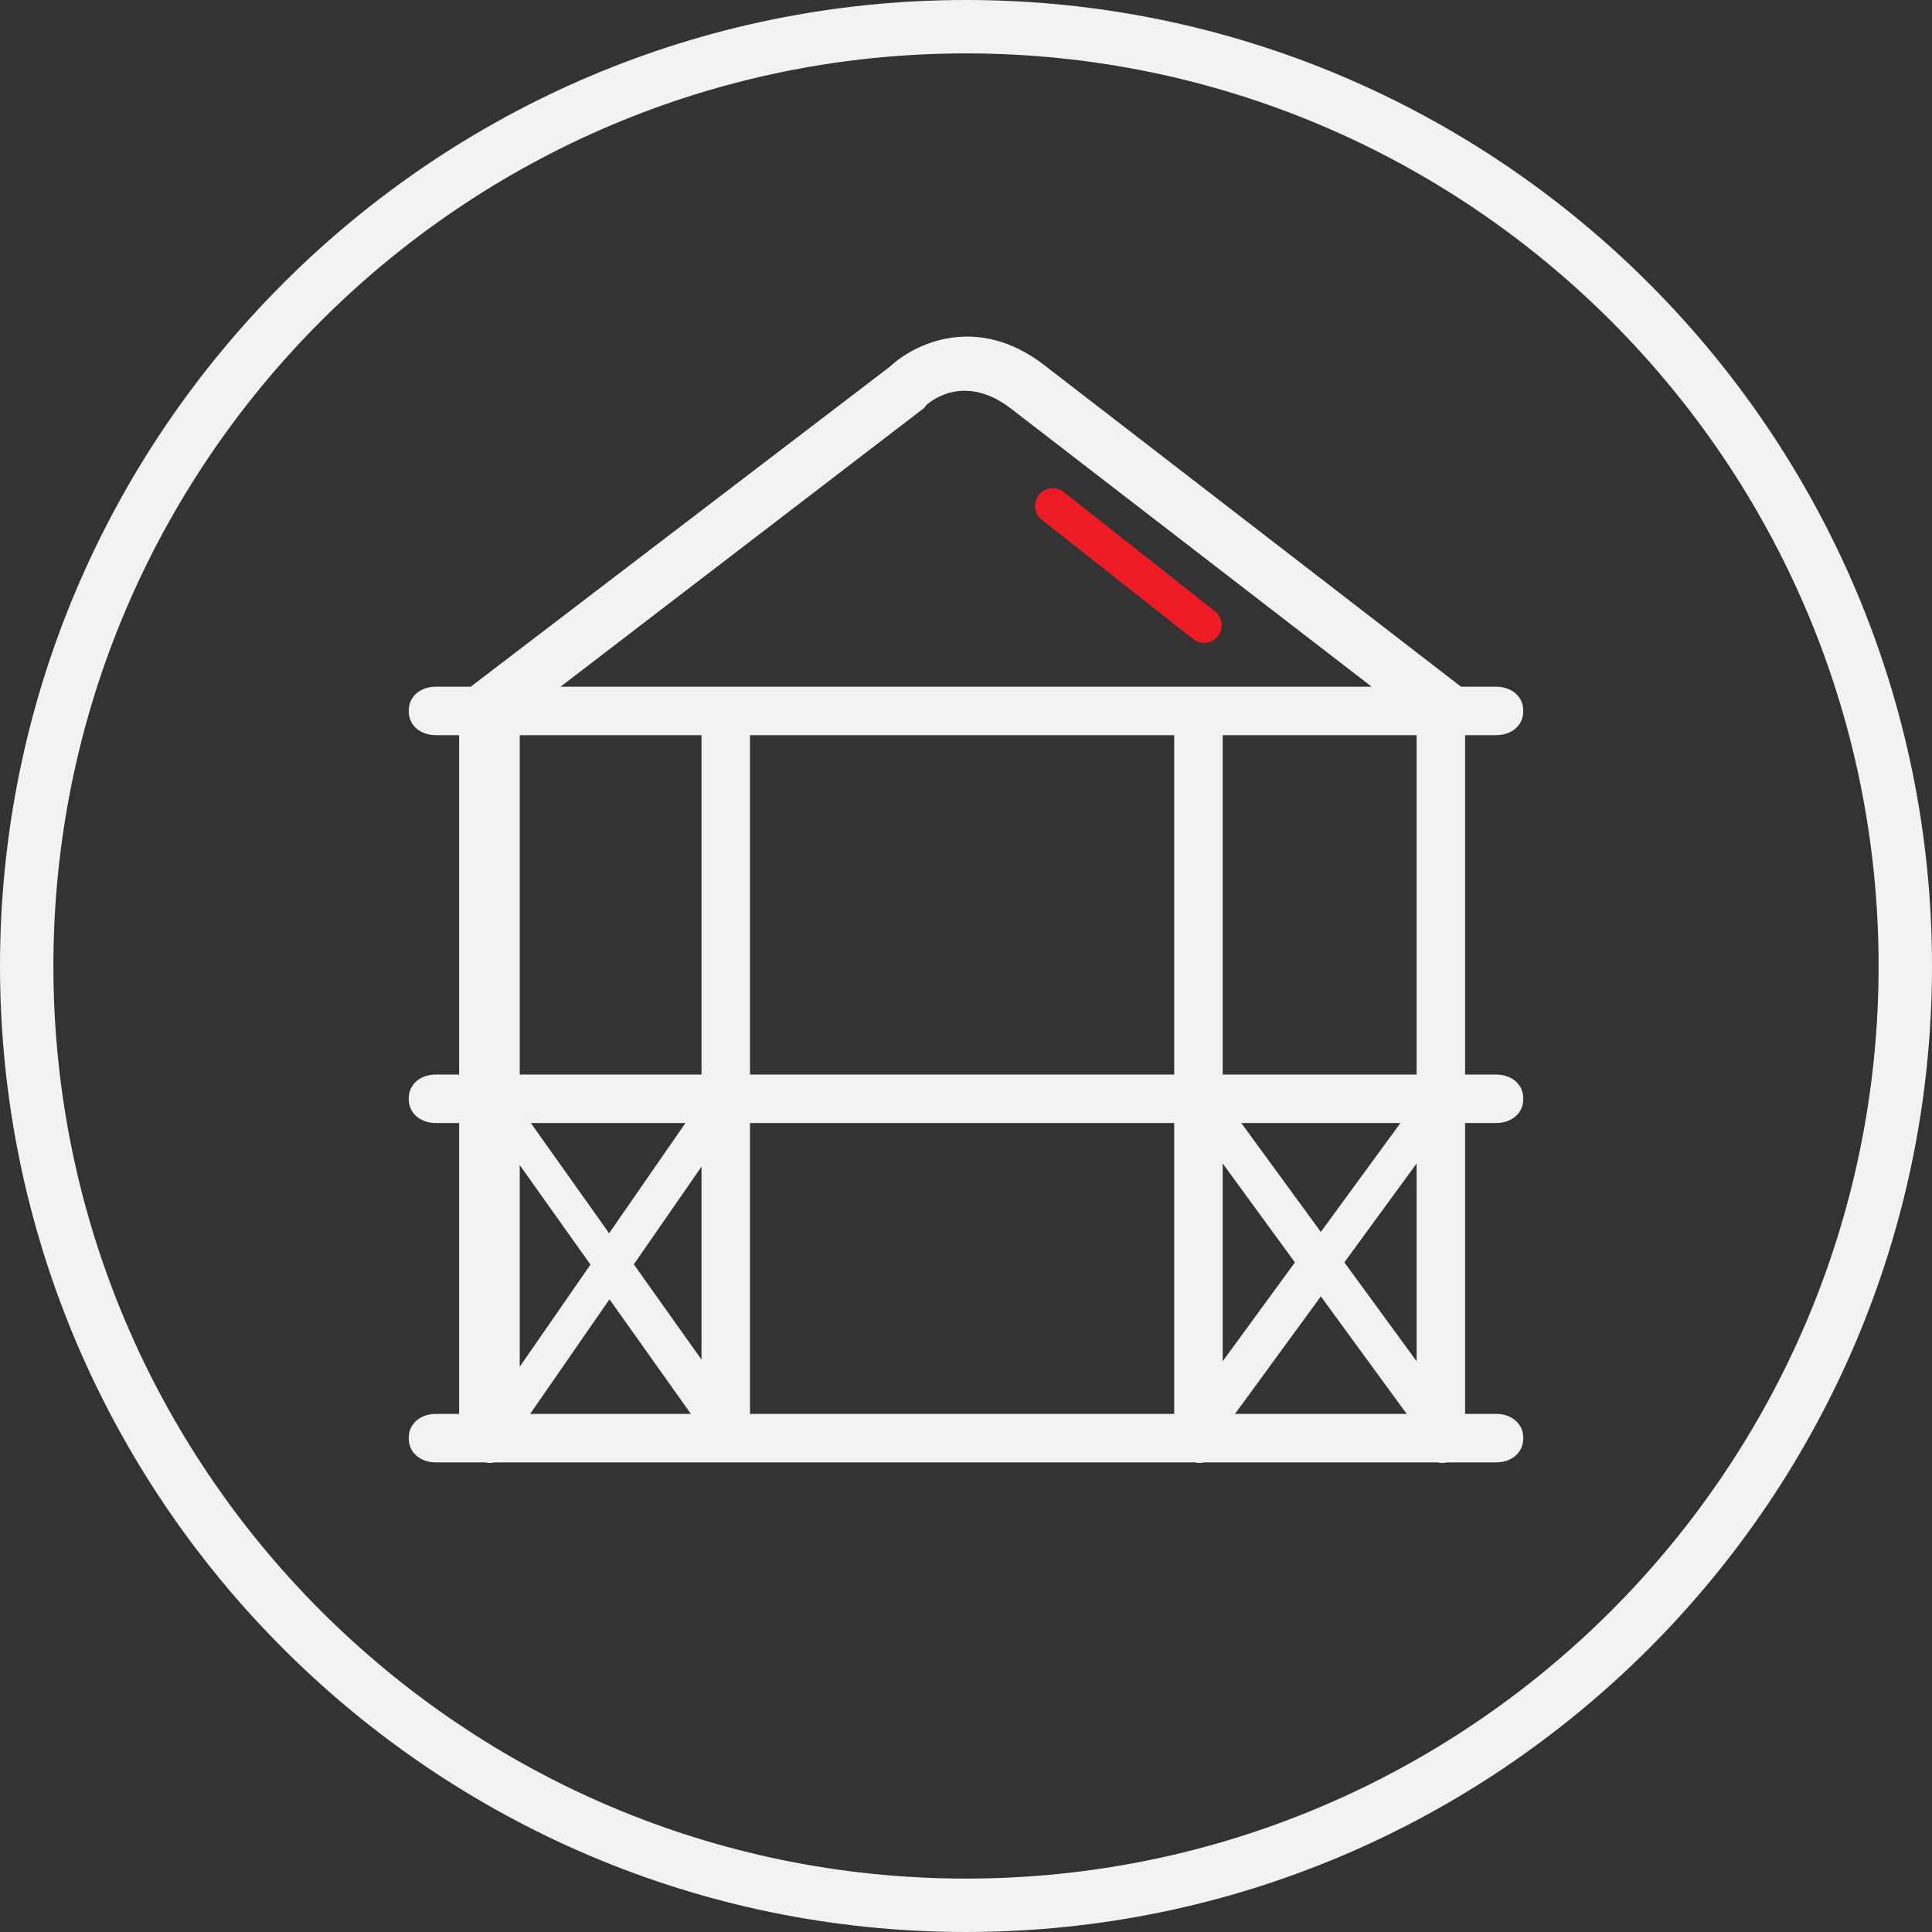 <?xml version="1.0" encoding="utf-8"?>
<!-- Generator: Adobe Illustrator 15.0.0, SVG Export Plug-In . SVG Version: 6.00 Build 0)  -->
<!DOCTYPE svg PUBLIC "-//W3C//DTD SVG 1.1//EN" "http://www.w3.org/Graphics/SVG/1.1/DTD/svg11.dtd">
<svg version="1.1" xmlns="http://www.w3.org/2000/svg" xmlns:xlink="http://www.w3.org/1999/xlink" x="0px" y="0px"
	 width="159.406px" height="159.405px" viewBox="0 0 159.406 159.405" enable-background="new 0 0 159.406 159.405"
	 xml:space="preserve">
<rect x="0" y="0" width="159.406" height="159.405" fill="#333333" stroke="none"/>
<g id="Layer_1">
	<g>
		<path fill="#ED1C24" d="M99.345,53.042c-0.316,0-0.634-0.102-0.901-0.313l-12.489-9.845c-0.633-0.499-0.741-1.415-0.243-2.047
			c0.499-0.633,1.414-0.742,2.048-0.243l12.489,9.845c0.633,0.499,0.741,1.415,0.243,2.047
			C100.203,52.852,99.776,53.042,99.345,53.042z"/>
	</g>
	<g>
		<path fill="#F2F2F2" d="M123.441,60.658c1.239,0,2.243-0.761,2.243-2s-1.004-2-2.243-2h-2.896L86.146,30.114
			c-5.514-4.249-10.667-1.79-12.734,0.146L38.839,56.658h-2.874c-1.239,0-2.243,0.761-2.243,2s1.004,2,2.243,2h1.917v28h-1.917
			c-1.239,0-2.243,0.761-2.243,2s1.004,2,2.243,2h1.917v24h-1.917c-1.239,0-2.243,0.761-2.243,2s1.004,2,2.243,2h3.984
			c0.15,0,0.306,0.05,0.466,0.05s0.315-0.05,0.466-0.05h57.624c0.15,0,0.306,0.05,0.466,0.05s0.315-0.05,0.466-0.05h19.089
			c0.15,0,0.306,0.05,0.466,0.05s0.315-0.05,0.466-0.05h3.984c1.239,0,2.243-0.761,2.243-2s-1.004-2-2.243-2h-2.56v-24h2.56
			c1.239,0,2.243-0.761,2.243-2s-1.004-2-2.243-2h-2.56v-28H123.441z M76.23,33.677c0.074-0.058,0.146-0.197,0.213-0.263
			c0.12-0.119,3.004-2.757,6.968,0.297l29.762,22.948H46.248L76.23,33.677z M50.258,101.752l-6.461-9.094h12.759L50.258,101.752z
			 M57.882,96.254v15.929l-5.586-7.863L57.882,96.254z M48.717,104.342l-5.835,8.425V96.129L48.717,104.342z M50.288,107.205
			l6.716,9.453H43.742L50.288,107.205z M61.882,92.658h35v24h-35V92.658z M100.882,95.998l5.961,8.159l-5.961,8.159V95.998z
			 M108.981,106.964l7.082,9.694h-14.165L108.981,106.964z M110.921,104.156l5.961-8.159v16.317L110.921,104.156z M108.981,101.644
			l-6.565-8.985h13.13L108.981,101.644z M61.882,88.658v-28h35v28H61.882z M42.882,60.658h15v28h-15V60.658z M100.882,88.658v-28h16
			v28H100.882z"/>
		<path fill="#F2F2F2" d="M79.703,0C35.755,0,0,35.754,0,79.703c0,43.948,35.755,79.702,79.703,79.702s79.703-35.754,79.703-79.702
			C159.406,35.754,123.651,0,79.703,0z M79.703,154.999c-41.519,0-75.297-33.778-75.297-75.296
			c0-41.519,33.778-75.297,75.297-75.297S155,38.185,155,79.703C155,121.221,121.222,154.999,79.703,154.999z"/>
	</g>
</g>
<g id="Layer_2">
</g>
</svg>
